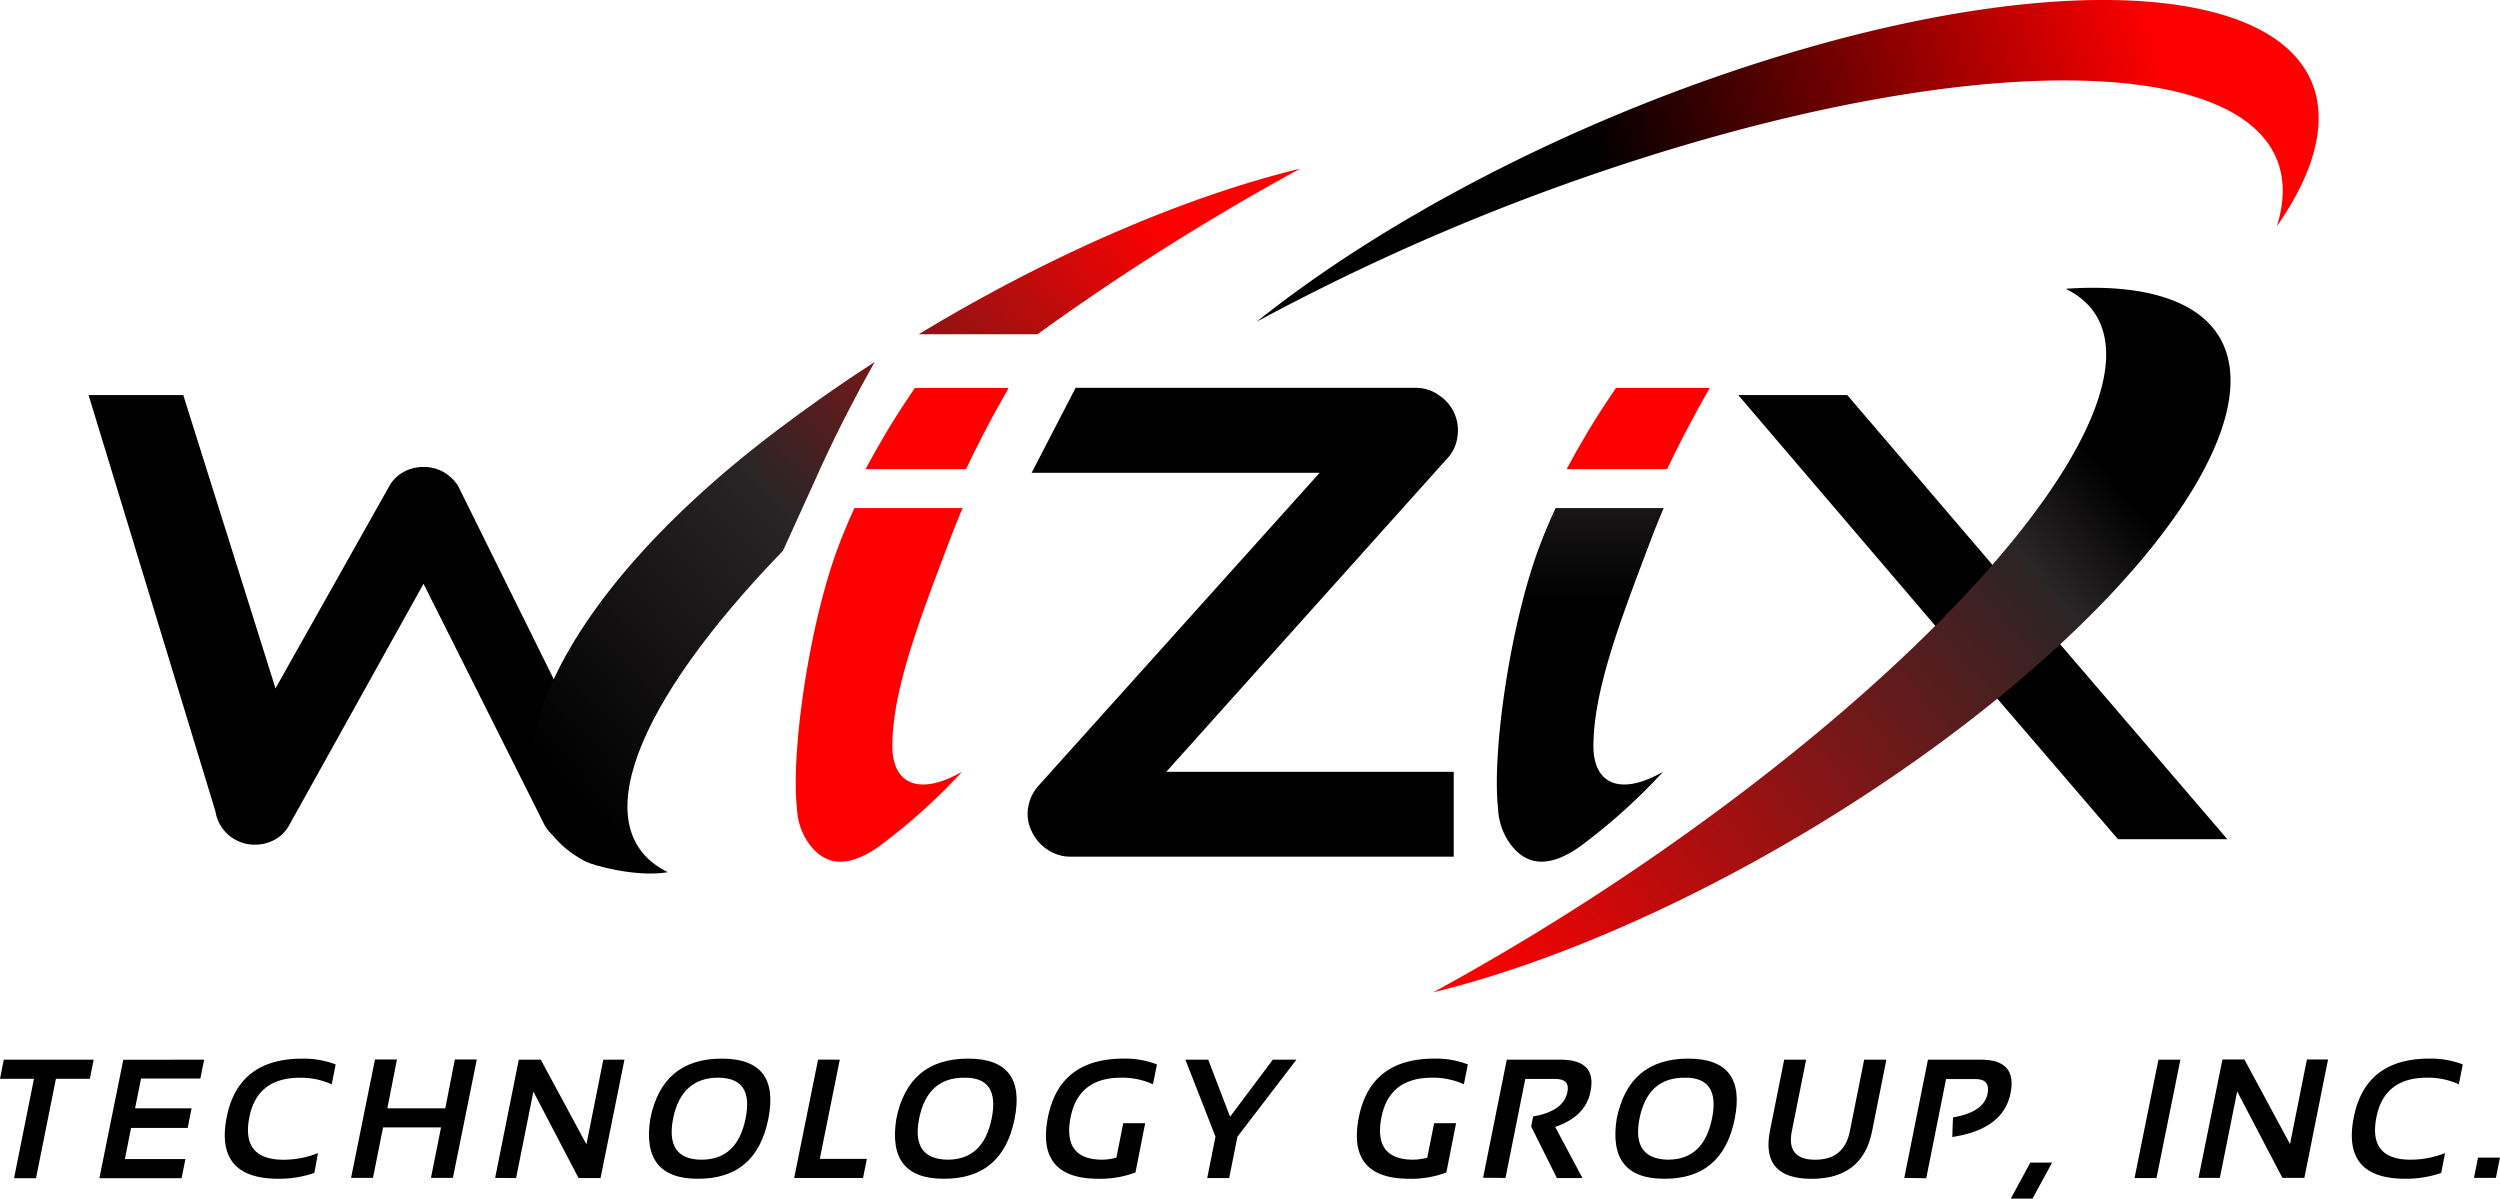 <?xml version="1.0" encoding="UTF-8"?>
<svg xmlns="http://www.w3.org/2000/svg" xmlns:xlink="http://www.w3.org/1999/xlink" id="Layer_1" data-name="Layer 1" viewBox="0 0 522.69 250.6">
  <defs>
    <style>.cls-1{fill:url(#linear-gradient);}.cls-2{fill:url(#New_Gradient_Swatch_copy);}.cls-3{fill:url(#linear-gradient-2);}.cls-4{fill:red;}.cls-5{fill:url(#linear-gradient-3);}.cls-6{fill:url(#New_Gradient_Swatch);}</style>
    <linearGradient id="linear-gradient" x1="130.3" y1="244.98" x2="288.3" y2="96.89" gradientUnits="userSpaceOnUse">
      <stop offset="0.2"></stop>
      <stop offset="0.54" stop-color="#292526"></stop>
      <stop offset="1" stop-color="red"></stop>
    </linearGradient>
    <linearGradient id="New_Gradient_Swatch_copy" x1="126.89" y1="241.35" x2="284.9" y2="93.26" gradientUnits="userSpaceOnUse">
      <stop offset="0" stop-color="#939598"></stop>
      <stop offset="0.2"></stop>
      <stop offset="0.54" stop-color="#292526"></stop>
      <stop offset="1" stop-color="red"></stop>
    </linearGradient>
    <linearGradient id="linear-gradient-2" x1="348.21" y1="253.5" x2="503.26" y2="123.36" gradientUnits="userSpaceOnUse">
      <stop offset="0" stop-color="red"></stop>
      <stop offset="0.73" stop-color="#292526"></stop>
      <stop offset="0.85"></stop>
      <stop offset="1"></stop>
    </linearGradient>
    <linearGradient id="linear-gradient-3" x1="374.01" y1="219.64" x2="374.01" y2="-72.56" gradientUnits="userSpaceOnUse">
      <stop offset="0.15"></stop>
      <stop offset="0.27" stop-color="#292526"></stop>
      <stop offset="1" stop-color="red"></stop>
    </linearGradient>
    <linearGradient id="New_Gradient_Swatch" x1="498.85" y1="69.95" x2="361.79" y2="109.49" gradientUnits="userSpaceOnUse">
      <stop offset="0" stop-color="red"></stop>
      <stop offset="0.85"></stop>
    </linearGradient>
  </defs>
  <title>wiz_rgb</title>
  <path d="M63.18,271l-.79,4h-7.1l-4.16,20.78H46.54l4.16-20.78H43.6l.79-4Z" transform="translate(-43.6 -49.45)"></path>
  <path d="M86.28,271l-.79,3.94H73.09l-1.25,6.24H83.65l-.81,4.1H71l-1.29,6.5H82.37l-.8,4H64.38l5-24.76Z" transform="translate(-43.6 -49.45)"></path>
  <path d="M109.32,294.68a22.51,22.51,0,0,1-7.52,1.22Q88.47,295.9,91,283q2.44-12.21,15.78-12.21a18.62,18.62,0,0,1,7,1.21l-.83,4.16a15.42,15.42,0,0,0-6.65-1.38q-8.91,0-10.56,8.22-1.78,8.92,7.13,8.92a19.38,19.38,0,0,0,7.21-1.38Z" transform="translate(-43.6 -49.45)"></path>
  <path d="M117,295.72l5-24.76h4.59l-2,10.21H136.7l2-10.21h4.59l-5,24.76h-4.59l2.11-10.56H123.69l-2.11,10.56Z" transform="translate(-43.6 -49.45)"></path>
  <path d="M147.12,295.72,152.07,271h4.59l9.55,17.7,3.53-17.7h4.42l-5,24.76h-4.59l-9.45-18.08-3.62,18.08Z" transform="translate(-43.6 -49.45)"></path>
  <path d="M179.56,283.37q2.5-12.58,14.94-12.59,12.25,0,9.74,12.59T189.48,295.9Q177.6,295.9,179.56,283.37Zm10.72,8.54c5,0,8.06-2.88,9.21-8.64s-.8-8.5-5.78-8.5-8.24,2.83-9.37,8.5S185.16,291.91,190.28,291.91Z" transform="translate(-43.6 -49.45)"></path>
  <path d="M219.18,271,215,291.74h9.84l-.8,4H209.64l5-24.76Z" transform="translate(-43.6 -49.45)"></path>
  <path d="M231,283.37q2.52-12.58,15-12.59,12.24,0,9.73,12.59T240.88,295.9Q229,295.9,231,283.37Zm10.72,8.54q7.49,0,9.22-8.64t-5.79-8.5q-7.66,0-9.37,8.5T241.67,291.91Z" transform="translate(-43.6 -49.45)"></path>
  <path d="M281,294.58a20.59,20.59,0,0,1-7.76,1.32q-13.11,0-10.53-12.91,2.44-12.21,15.78-12.21a18.62,18.62,0,0,1,7,1.21l-.83,4.16a15.42,15.42,0,0,0-6.65-1.38q-8.91,0-10.56,8.22-1.78,8.92,6.63,8.92a12.8,12.8,0,0,0,2.93-.41l1.43-7.21h4.59Z" transform="translate(-43.6 -49.45)"></path>
  <path d="M291.44,271h4.77l4.57,11.93L309.72,271h4.93l-12.33,16.1-1.73,8.66H296l1.73-8.66Z" transform="translate(-43.6 -49.45)"></path>
  <path d="M346,294.58a20.62,20.62,0,0,1-7.76,1.32q-13.11,0-10.53-12.91,2.44-12.21,15.78-12.21a18.7,18.7,0,0,1,7,1.21l-.83,4.16a15.42,15.42,0,0,0-6.65-1.38q-8.93,0-10.57,8.22-1.78,8.92,6.64,8.92a12.72,12.72,0,0,0,2.92-.41l1.44-7.21h4.59Z" transform="translate(-43.6 -49.45)"></path>
  <path d="M353.68,295.69,358.63,271h11.26q7.59,0,6.25,6.63-1,5.25-7.39,7.43l5.71,10.7h-5.35l-5.38-10.79.41-2.09q6.38-1.12,7.17-5.11.56-2.75-2.53-2.74H362.5l-4.14,20.7Z" transform="translate(-43.6 -49.45)"></path>
  <path d="M381.61,283.37q2.52-12.58,14.95-12.59,12.24,0,9.73,12.59T391.54,295.9Q379.66,295.9,381.61,283.37Zm10.72,8.54q7.49,0,9.22-8.64t-5.79-8.5q-7.67,0-9.37,8.5T392.33,291.91Z" transform="translate(-43.6 -49.45)"></path>
  <path d="M413.63,286l3-15h4.59l-3,15q-1.17,5.92,4.89,5.92t7.24-5.92l3-15H438l-3,15q-2,9.9-12.63,9.91T413.63,286Z" transform="translate(-43.6 -49.45)"></path>
  <path d="M441.74,295.72,446.69,271h11.09q7.59,0,6.18,7-1.5,7.57-12.19,9.17l.15-4.09q6.46-1.12,7.23-4.94c.4-2.05-.42-3.08-2.48-3.08h-6.2l-4.14,20.73Z" transform="translate(-43.6 -49.45)"></path>
  <path d="M472.65,292.52l-4.1,7.53H464l4.1-7.53Z" transform="translate(-43.6 -49.45)"></path>
  <path d="M499.47,271l-5,24.76h-4.59L494.88,271Z" transform="translate(-43.6 -49.45)"></path>
  <path d="M503.26,295.72l5-24.76h4.59l9.54,17.7,3.53-17.7h4.42l-4.95,24.76h-4.59l-9.46-18.08-3.62,18.08Z" transform="translate(-43.6 -49.45)"></path>
  <path d="M554,294.68a22.45,22.45,0,0,1-7.51,1.22q-13.35,0-10.76-12.91,2.44-12.21,15.78-12.21a18.7,18.7,0,0,1,7,1.21l-.83,4.16a15.42,15.42,0,0,0-6.65-1.38q-8.93,0-10.57,8.22-1.78,8.92,7.14,8.92a19.36,19.36,0,0,0,7.2-1.38Z" transform="translate(-43.6 -49.45)"></path>
  <path d="M566.28,291.48l-.85,4.24h-4.58l.84-4.24Z" transform="translate(-43.6 -49.45)"></path>
  <path d="M344.36,132a8.57,8.57,0,0,0-4.82-1.47H268.49l-9.2,17.77h60.22l-58.78,65.42a8.9,8.9,0,0,0-2.16,4.51,8.14,8.14,0,0,0,.72,5,9.05,9.05,0,0,0,3.32,3.86,8.54,8.54,0,0,0,4.82,1.47h80.11V210.81H287.45l58.65-65.42a8,8,0,0,0,2.19-4.48,8.73,8.73,0,0,0-3.93-8.88Z" transform="translate(-43.6 -49.45)"></path>
  <path d="M139.35,151a8.82,8.82,0,0,0-3.11-2.91,8.36,8.36,0,0,0-4.08-1,8.54,8.54,0,0,0-4.12,1,7.72,7.72,0,0,0-3,2.91L101.2,193.37,81.92,132.05H62.12l26.51,87a8.27,8.27,0,0,0,8.23,7,8.5,8.5,0,0,0,4.11-1,7.66,7.66,0,0,0,3-2.91l28.18-50.64,25.4,50.64a8.07,8.07,0,0,0,3.72,3.23c.25.11.52.19.78.28l-2.44-33.72Z" transform="translate(-43.6 -49.45)"></path>
  <polygon points="414.58 115.76 386.22 82.6 363.43 82.6 403.19 129.16 414.58 142.57 442.82 175.46 465.68 175.46 425.98 129.16 414.58 115.76"></polygon>
  <path class="cls-1" d="M219.67,137.89,221,135.3c1.65-3.22,3.46-6.58,5.47-10.17-7,4.51-13.81,9.29-20.44,14.31-50.7,38.32-63.69,77.9-39.94,90.16,1.41.73,10.43,3.33,17.15,2.21-17.53-8.6-7-35.11,24.07-67.22l6.6-14.53C215.82,145.76,217.71,141.78,219.67,137.89Z" transform="translate(-43.6 -49.45)"></path>
  <path class="cls-2" d="M315.41,84.72c-23.84,5.78-52.33,18-79.72,34.61h24.83A513.34,513.34,0,0,1,315.41,84.72Z" transform="translate(-43.6 -49.45)"></path>
  <path class="cls-3" d="M496,111.59c-5.61-1.77-12.56-2.32-20.51-1.76,24.26,11.9-5.22,58.12-68.57,106a514.83,514.83,0,0,1-63.65,41.08c32.67-7.92,74.08-28,109.43-54.72C506.36,161.59,525.75,121,496,111.59Z" transform="translate(-43.6 -49.45)"></path>
  <path class="cls-4" d="M234.87,130.56c-1.85,2.72-3.66,5.49-5.4,8.35-.31.51-.6,1-.9,1.51-1.41,2.37-2.74,4.74-4,7.11h21c1.13-2.36,2.29-4.72,3.53-7.11q2.53-4.9,5.38-9.86Z" transform="translate(-43.6 -49.45)"></path>
  <path class="cls-4" d="M230.17,206l0,0c-.16-11.93,5.66-26.86,11.83-43.2q.84-2.24,1.77-4.51c.35-.86.72-1.74,1.09-2.61H222.25c-.4.87-.8,1.74-1.17,2.6-.65,1.52-1.27,3-1.85,4.52-6.29,16.08-10.34,43.63-9,55.68h0a13.55,13.55,0,0,0,2,6.6c2.77,4.4,7.34,6.84,15.07,1.39a122.1,122.1,0,0,0,17.44-15.67C236.42,215.6,230.5,213.89,230.17,206Z" transform="translate(-43.6 -49.45)"></path>
  <path class="cls-4" d="M381.45,130.56c-1.85,2.72-3.66,5.49-5.4,8.35-.31.51-.6,1-.9,1.51-1.41,2.37-2.74,4.74-4,7.11h21c1.13-2.36,2.29-4.72,3.53-7.11q2.54-4.9,5.38-9.86Z" transform="translate(-43.6 -49.45)"></path>
  <path class="cls-5" d="M376.75,206l0,0c-.16-11.93,5.66-26.86,11.83-43.2q.84-2.24,1.77-4.51c.35-.86.72-1.74,1.09-2.61H368.83c-.4.87-.8,1.74-1.17,2.6-.65,1.52-1.27,3-1.85,4.52-6.29,16.08-10.34,43.63-9,55.68h0a13.55,13.55,0,0,0,2,6.6c2.78,4.4,7.34,6.84,15.08,1.39a122.62,122.62,0,0,0,17.43-15.67C383,215.6,377.08,213.89,376.75,206Z" transform="translate(-43.6 -49.45)"></path>
  <path class="cls-6" d="M386.4,82.69C466.85,57,526.84,62,520.39,93.84a26.89,26.89,0,0,1-.76,2.93c4.24-6.08,7.08-12,8.2-17.5,6.45-31.86-45.64-39.38-116.34-16.79-40.88,13.05-79,33.32-105.16,54.24A467.54,467.54,0,0,1,386.4,82.69Z" transform="translate(-43.6 -49.45)"></path>
</svg>
